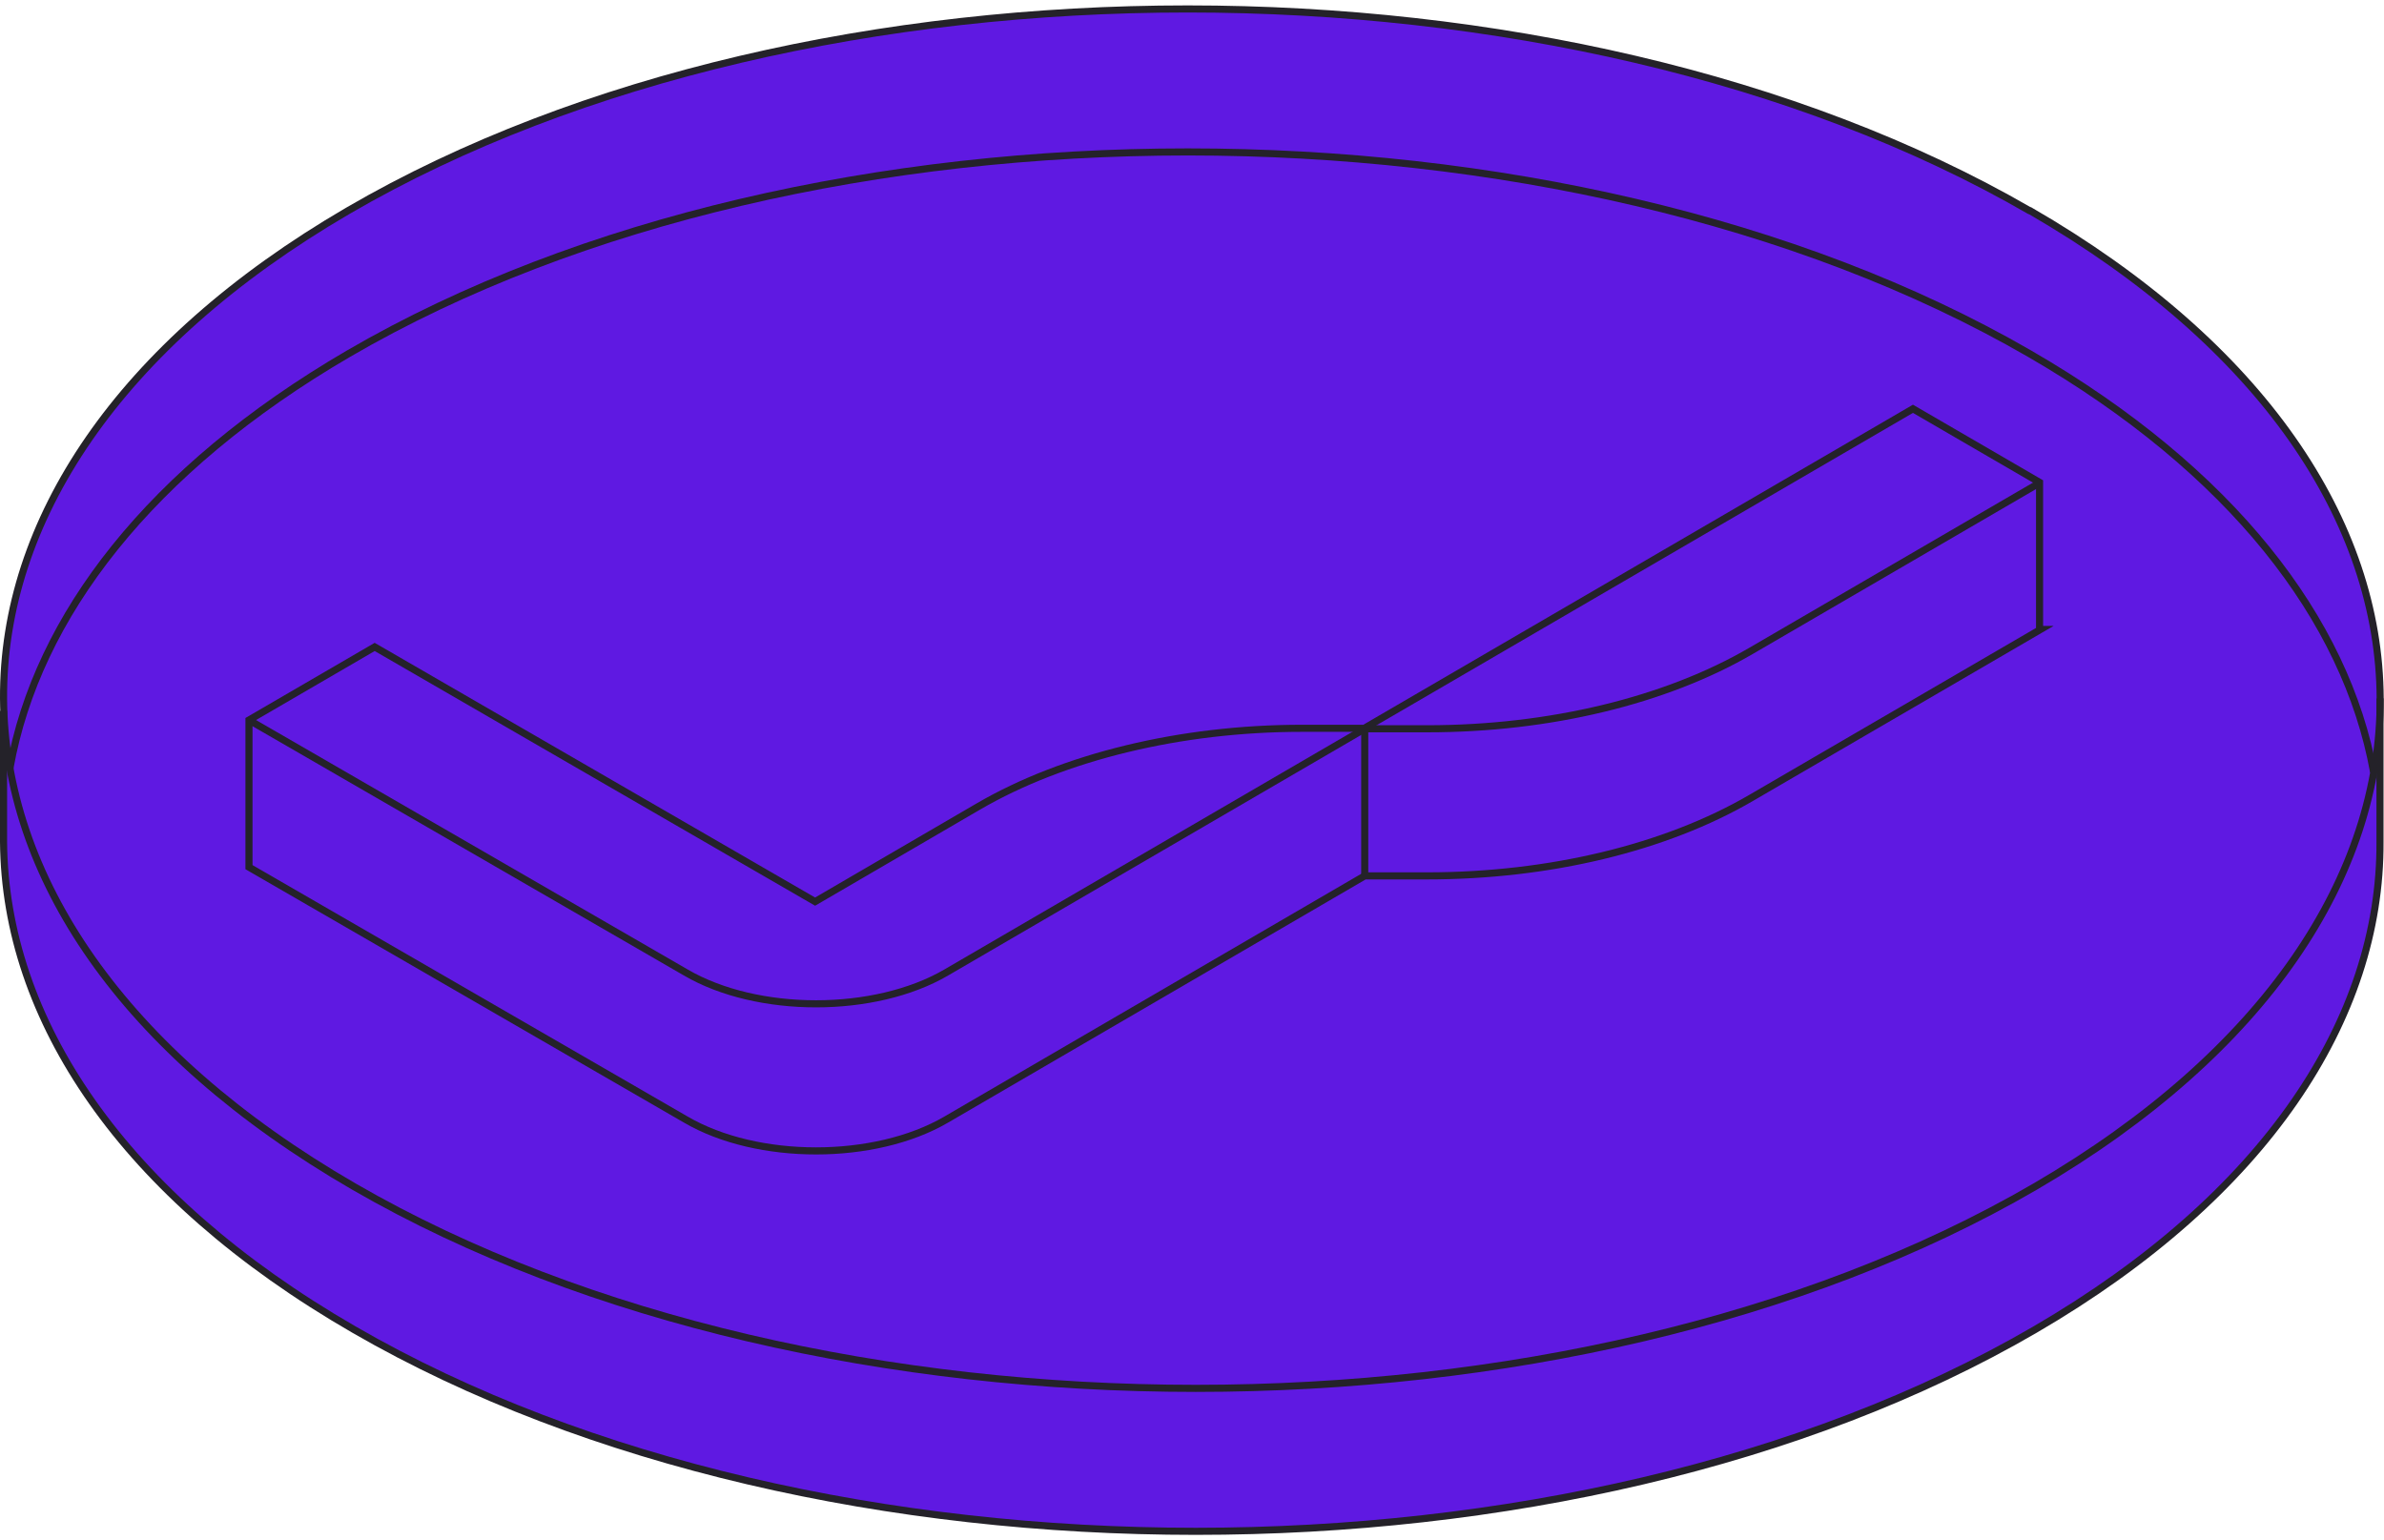 <svg xmlns="http://www.w3.org/2000/svg" fill="none" viewBox="0 0 336 217"><path fill="#5F19E2" d="M335.434 98.44c-.129-24.881-16.617-49.828-49.4-68.749-65.564-37.906-171.864-37.906-236.977 0-33.3 19.44-49.4 45.034-48.43 70.564H.564v18.467c.13 24.882 16.617 49.829 49.4 68.75 65.564 37.906 171.8 37.906 236.912 0 32.588-18.986 48.753-43.868 48.624-68.75V98.506l-.065-.065Z"/><path stroke="#242229" stroke-miterlimit="10" d="M286.102 29.691c65.565 37.907 65.823 99.593.711 137.564-65.112 37.906-171.347 37.906-236.912 0s-65.888-99.657-.84-137.564c65.112-37.906 171.412-37.906 236.976 0h.065Z"/><path stroke="#242229" stroke-miterlimit="10" d="M335.436 98.438v20.216c.13 24.882-16.1 49.829-48.624 68.75-65.112 37.906-171.347 37.906-236.912 0C17.118 168.483.694 143.601.5 118.654v-18.467"/><path stroke="#242229" stroke-miterlimit="10" d="M1.409 108.226c3.814-21.318 19.72-42.053 47.718-58.382 65.112-37.907 171.348-37.907 236.912 0 28.451 16.458 44.615 37.452 48.495 58.965M192.344 123.452v-20.8"/><path stroke="#242229" stroke-miterlimit="10" d="M287.585 67.988 246.85 91.704c-12.091 7.063-28.515 11.015-45.714 11.015h-8.794l-58.969 34.343c-10.087 5.896-26.64 5.896-36.727 0L35.09 101.488"/><path stroke="#242229" stroke-miterlimit="10" d="m287.585 88.72-40.735 23.715c-12.091 7.063-28.515 11.016-45.714 11.016h-8.794l-58.969 34.342c-10.087 5.897-26.64 5.897-36.727 0L35.09 122.22v-20.735l17.717-10.303 62.073 35.898 23.019-13.413c12.026-6.999 28.515-11.016 45.585-11.016h8.793l77.333-45.034 17.846 10.368V88.72h.129Z"/></svg>